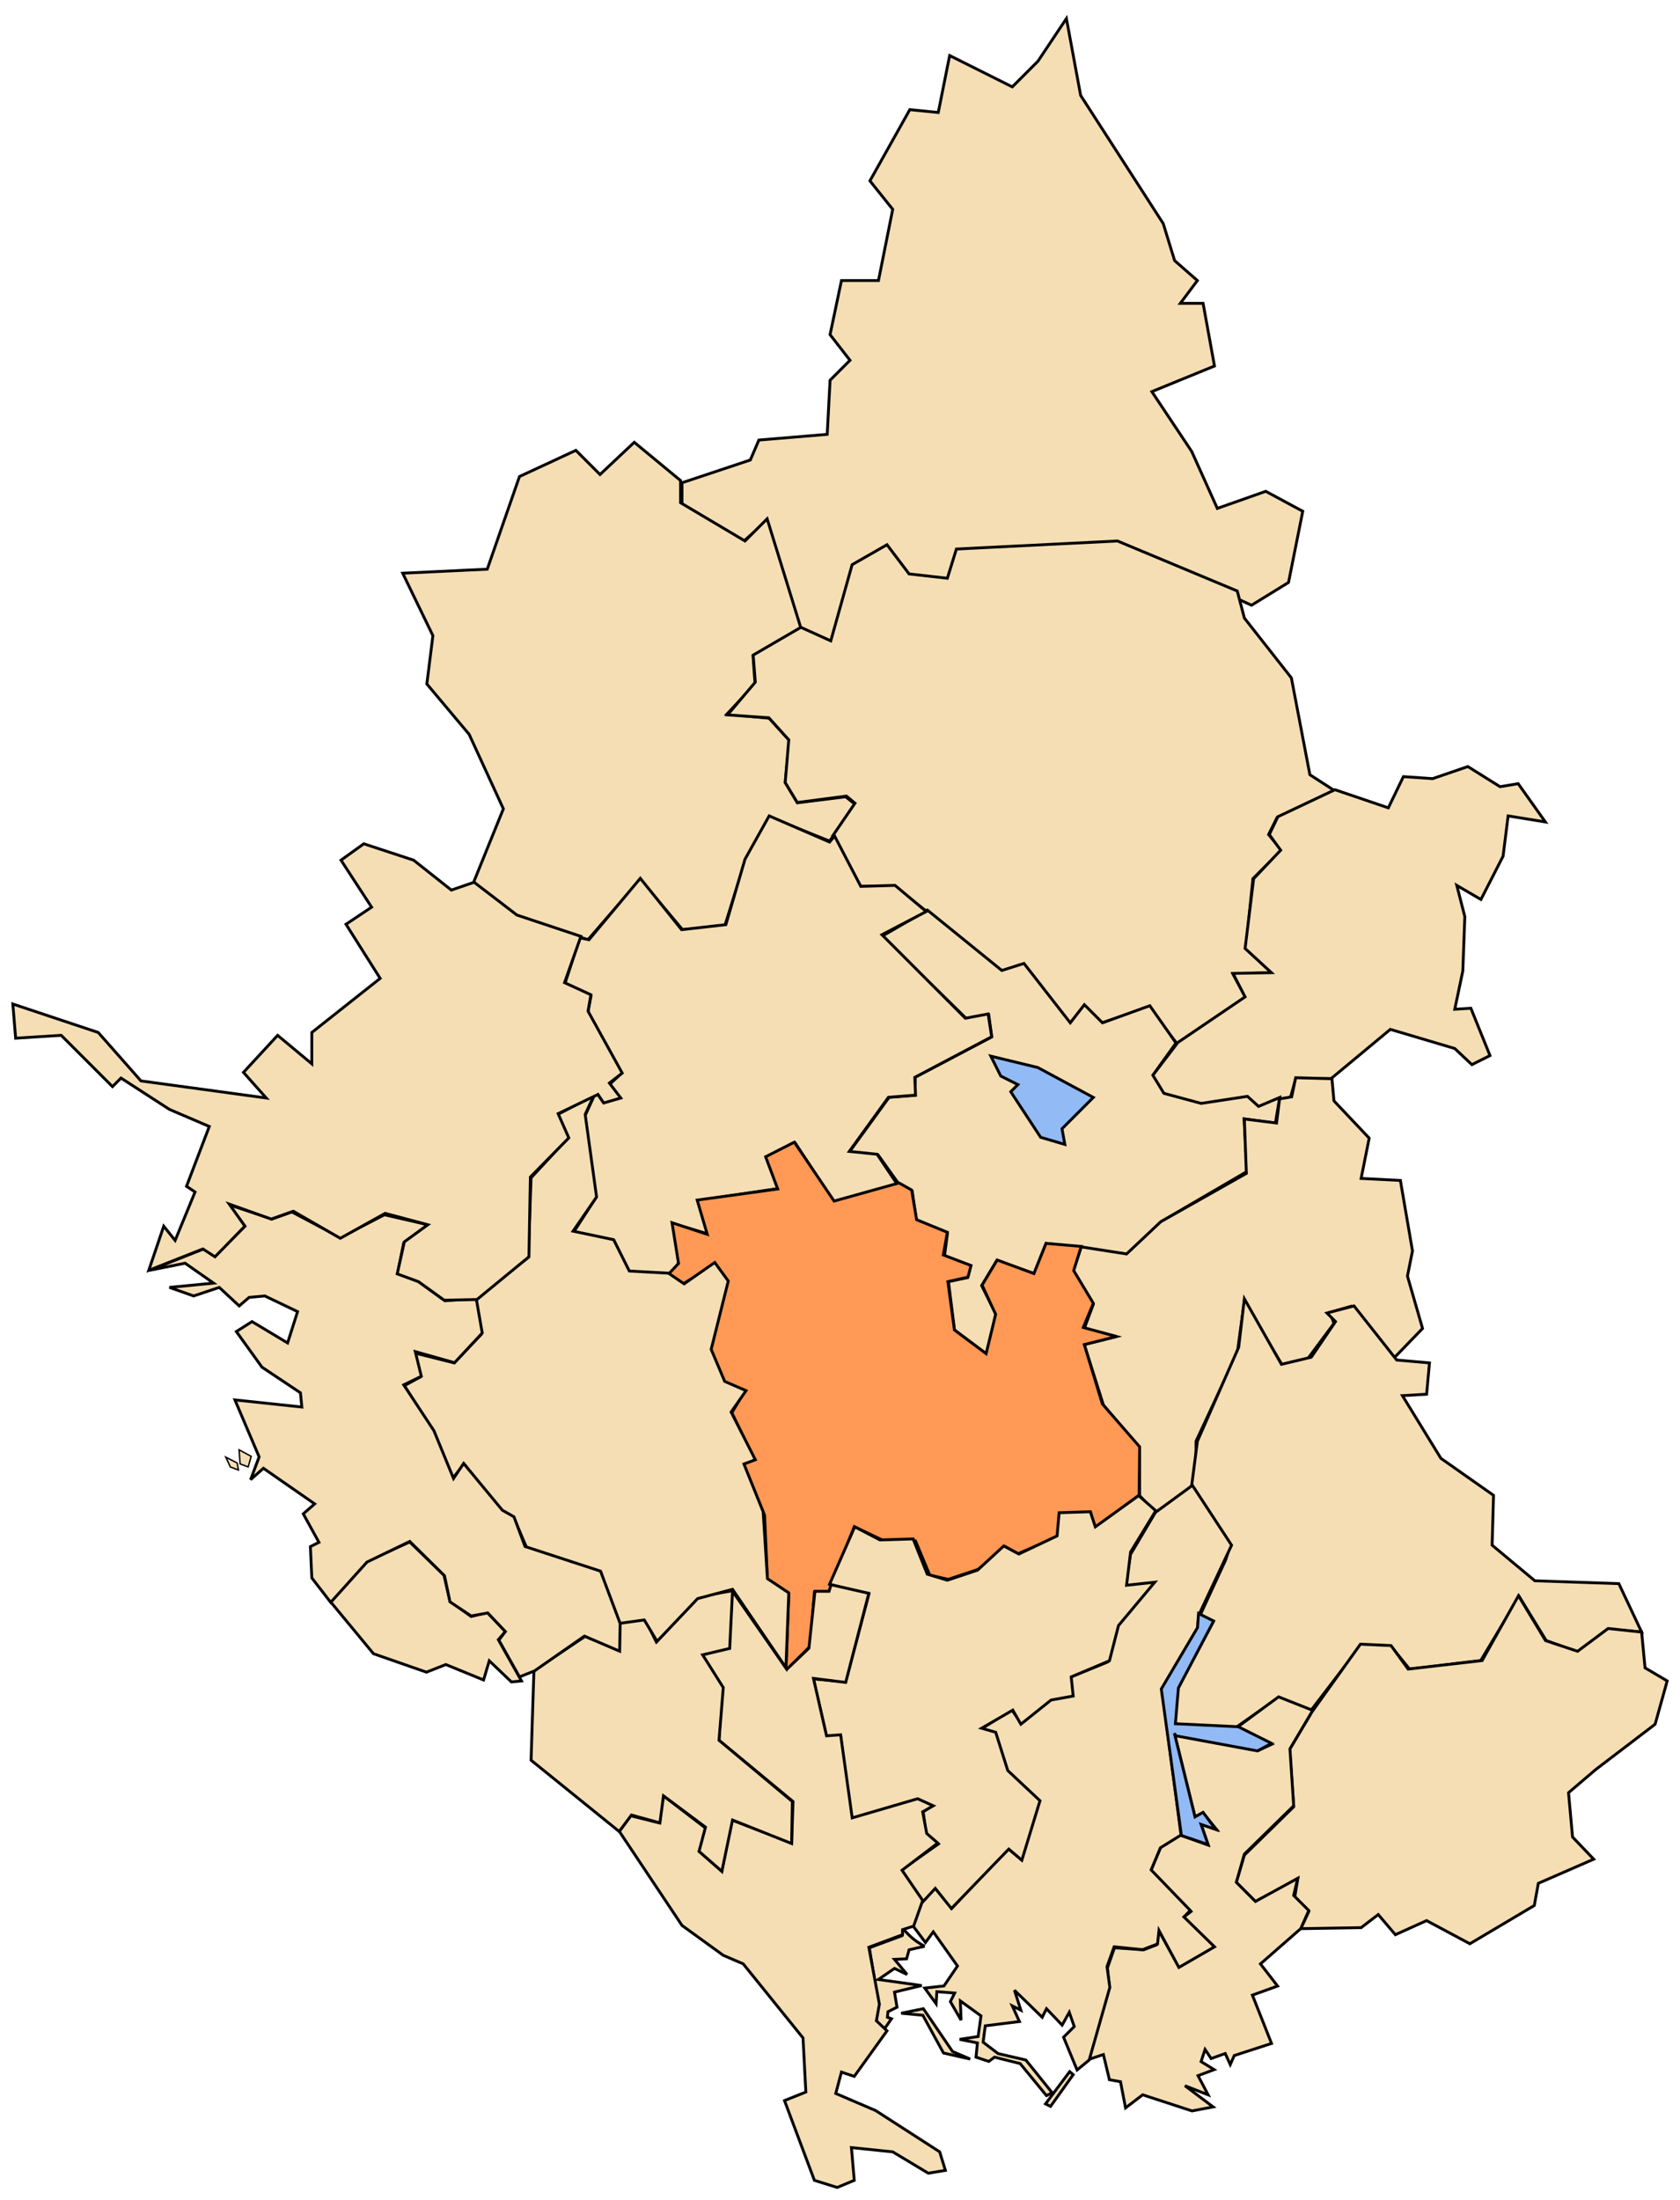 <?xml version="1.0" encoding="UTF-8" standalone="no"?>
<!-- Created with Inkscape (http://www.inkscape.org/) -->

<svg
   xmlns:dc="http://purl.org/dc/elements/1.1/"
   xmlns:cc="http://creativecommons.org/ns#"
   xmlns:rdf="http://www.w3.org/1999/02/22-rdf-syntax-ns#"
   xmlns:svg="http://www.w3.org/2000/svg"
   xmlns="http://www.w3.org/2000/svg"
   xmlns:sodipodi="http://sodipodi.sourceforge.net/DTD/sodipodi-0.dtd"
   xmlns:inkscape="http://www.inkscape.org/namespaces/inkscape"
   width="589.979"
   height="772.5"
   id="svg2"
   version="1.1"
   inkscape:version="0.48.0 r9654"
   style="display:inline;enable-background:new"
   sodipodi:docname="2010 Dimos Vorion Tzoumerkon in Epirus.svg">
  <defs
     id="defs4" />
  <sodipodi:namedview
     id="base"
     pagecolor="#ffffff"
     bordercolor="#666666"
     borderopacity="1.0"
     inkscape:pageopacity="0.0"
     inkscape:pageshadow="2"
     inkscape:zoom="0.70710678"
     inkscape:cx="256.17592"
     inkscape:cy="365.3009"
     inkscape:document-units="px"
     inkscape:current-layer="layer13"
     showgrid="false"
     showborder="false"
     inkscape:showpageshadow="false"
     inkscape:window-width="1024"
     inkscape:window-height="712"
     inkscape:window-x="-4"
     inkscape:window-y="-4"
     inkscape:window-maximized="1"
     inkscape:snap-global="true"
     inkscape:object-paths="false"
     fit-margin-top="4"
     fit-margin-left="4"
     fit-margin-bottom="4"
     fit-margin-right="4" />
  <g
     inkscape:groupmode="layer"
     id="layer3"
     inkscape:label="Konitsa"
     transform="translate(-591.5,-2064.862)"
     sodipodi:insensitive="true">
    <path
       style="color:#000000;fill:#f5deb3;fill-opacity:1;fill-rule:nonzero;stroke:#000000;stroke-width:1;stroke-linecap:butt;stroke-linejoin:miter;stroke-miterlimit:4;stroke-opacity:1;stroke-dasharray:none;stroke-dashoffset:0;marker:none;visibility:visible;display:inline;overflow:visible;enable-background:accumulate"
       d="m 925,2084.362 22,11 9,-9 10,-15 5,27 29,45 4,13 8,7 -6,8 8,0 4,22 -22,9 14,21 9,20 17,-6 13,7 -5,25 -13,8 -26,-12 -21,-8 -31,1 -26,2 -3,10 -13,-2 -8,-10 -12,7 -8,27 -12,-6 -11,-38 -9,8 -20,-14 0,-8 24,-8 3,-7 24,-2 1,-19 7,-7 -7,-9 4,-19 13,0 5,-25 -8,-10 14,-25 10,1 z"
       id="path3801"
       inkscape:connector-curvature="0" />
  </g>
  <g
     inkscape:groupmode="layer"
     id="layer5"
     inkscape:label="Pogoni"
     transform="translate(-591.5,-2064.862)"
     sodipodi:insensitive="true">
    <path
       style="color:#000000;fill:#f5deb3;fill-opacity:1;fill-rule:nonzero;stroke:#000000;stroke-width:1;stroke-linecap:butt;stroke-linejoin:miter;stroke-miterlimit:4;stroke-opacity:1;stroke-dasharray:none;stroke-dashoffset:0;marker:none;visibility:visible;display:inline;overflow:visible;enable-background:accumulate"
       d="m 830.497,2233.584 -16.263,-13.435 -12.021,11.314 -8.485,-8.485 -19.799,9.192 -11.314,32.527 -29.698,1.414 10.607,21.92 -2.121,16.971 14.849,17.678 12.021,26.163 -10.607,26.163 14.849,11.314 25.456,8.485 18.385,-21.213 14.849,17.678 14.849,-1.414 7.071,-22.627 8.485,-15.556 21.213,8.485 9.192,-12.728 -3.536,-2.828 -16.971,2.121 -4.243,-7.071 1.414,-14.849 -7.071,-7.778 -14.849,-1.414 9.899,-10.607 -0.707,-9.899 16.971,-9.192 -12.021,-38.891 -7.778,7.778 -22.627,-13.435 z"
       id="path3814"
       inkscape:connector-curvature="0"
       sodipodi:nodetypes="cccccccccccccccccccccccccccccccccc" />
  </g>
  <g
     inkscape:groupmode="layer"
     id="layer6"
     inkscape:label="Zagori"
     transform="translate(-591.5,-2064.862)"
     sodipodi:insensitive="true">
    <path
       style="color:#000000;fill:#f5deb3;fill-opacity:1;fill-rule:nonzero;stroke:#000000;stroke-width:1;stroke-linecap:butt;stroke-linejoin:miter;stroke-miterlimit:4;stroke-opacity:1;stroke-dasharray:none;stroke-dashoffset:0;marker:none;visibility:visible;display:inline;overflow:visible;enable-background:accumulate"
       d="m 883.883,2358.388 9.899,17.678 12.021,0 37.477,29.698 7.071,-2.121 16.971,20.506 4.95,-6.364 5.657,6.364 16.971,-5.657 9.899,12.728 24.042,-16.263 -4.34,-8.095 13.5,-0.5 -9,-8.5 2.5,-24.5 10,-10 -4.5,-5.5 3,-6 20,-9.5 -8.5,-5.5 -6.5,-34 -16.5,-21 -2.5,-9.5 -42.061,-17.565 -56.569,2.828 -3.182,10.253 -13.439,-1.516 -7.75,-10.25 -12.25,7 -7.5,26.75 -10.5,-4.75 -16.75,9.75 0.75,9.5 -9.75,11.5 14.5,1 7,7.75 -1.25,15 4.25,7 17.25,-2.25 3,2.5 z"
       id="path3836"
       inkscape:connector-curvature="0" />
  </g>
  <g
     inkscape:groupmode="layer"
     id="layer7"
     inkscape:label="Metsovo"
     transform="translate(-591.5,-2064.862)"
     sodipodi:insensitive="true">
    <path
       style="color:#000000;fill:#f5deb3;fill-opacity:1;fill-rule:nonzero;stroke:#000000;stroke-width:1;stroke-linecap:butt;stroke-linejoin:miter;stroke-miterlimit:4;stroke-opacity:1;stroke-dasharray:none;stroke-dashoffset:0;marker:none;visibility:visible;display:inline;overflow:visible;enable-background:accumulate"
       d="m 1005.152,2430.867 -9.192,12.021 3.889,6.01 13.435,3.535 15.91,-2.475 4.243,3.536 11.314,-3.536 1.768,-6.364 12.374,0 20.86,-17.324 22.627,6.718 6.01,5.657 6.364,-3.182 -6.718,-16.617 -5.657,0.354 2.828,-13.435 0.707,-19.092 -2.828,-10.96 8.485,4.95 7.778,-15.203 1.768,-14.142 13.082,2.121 -9.546,-13.435 -6.364,1.061 -11.314,-7.071 -12.374,4.243 -10.253,-0.707 -5.303,10.96 -18.738,-6.364 -20.057,9.487 -3,6.25 4,5.5 -9.5,10 -3,24.5 9.25,8.5 -13.5,0.25 4.25,8.25 z"
       id="path3839"
       inkscape:connector-curvature="0" />
  </g>
  <g
     inkscape:groupmode="layer"
     id="layer8"
     inkscape:label="Ioannina"
     style="display:inline"
     transform="translate(-591.5,-2064.862)"
     sodipodi:insensitive="true">
    <path
       style="color:#000000;fill:#f5deb3;fill-opacity:1;fill-rule:nonzero;stroke:#000000;stroke-width:1;stroke-linecap:butt;stroke-linejoin:miter;stroke-miterlimit:4;stroke-opacity:1;stroke-dasharray:none;stroke-dashoffset:0;marker:none;visibility:visible;display:inline;overflow:visible;enable-background:accumulate"
       d="m 1040.891,2450.183 -1.5,9 -11,-1.5 1,18.5 -30,17.5 -12,11.5 -28.517,-3.785 -4.243,10.607 -13.082,-4.596 -5.303,8.839 4.95,9.899 -3.182,14.142 -11.314,-8.485 -2.121,-16.971 6.718,-1.414 1.061,-4.243 -9.192,-3.182 1.061,-8.132 -10.96,-4.596 -1.414,-10.253 -4.95,-2.829 -7.071,-9.899 -10.253,-0.707 14.142,-19.445 9.192,-0.707 0,-6.364 26.87,-14.142 -1.061,-7.778 -7.778,1.414 -29.698,-28.991 15.91,-9.192 26.163,21.213 7.778,-2.475 16.263,20.86 4.95,-6.364 6.364,6.364 16.617,-6.01 9.192,13.082 -8.132,11.314 3.889,6.364 13.082,3.535 16.263,-2.475 3.889,3.536 z"
       id="path3845"
       inkscape:connector-curvature="0" />
  </g>
  <g
     inkscape:groupmode="layer"
     id="layer11"
     inkscape:label="Zitsa"
     transform="translate(-591.5,-2064.862)"
     sodipodi:insensitive="true">
    <path
       style="color:#000000;fill:#f5deb3;fill-opacity:1;fill-rule:nonzero;stroke:#000000;stroke-width:1;stroke-linecap:butt;stroke-linejoin:miter;stroke-miterlimit:4;stroke-opacity:1;stroke-dasharray:none;stroke-dashoffset:0;marker:none;visibility:visible;display:inline;overflow:visible;enable-background:accumulate"
       d="m 906.864,2481.071 -22.627,5.657 -13.435,-20.506 -10.253,4.95 4.243,10.96 -28.284,4.243 3.536,11.667 -12.021,-3.535 1.768,13.789 -2.828,3.889 -14.496,-0.707 -5.303,-10.96 -14.142,-3.182 7.778,-12.021 -3.889,-28.638 3.889,-8.485 2.475,3.535 5.657,-1.768 -3.536,-4.243 4.243,-3.889 -11.667,-21.567 1.061,-5.657 -9.192,-4.243 5.303,-16.264 3.182,0.707 18.031,-21.567 14.496,18.031 15.556,-1.768 6.718,-22.981 8.485,-15.203 21.213,9.192 1.768,-2.121 9.192,17.678 12.021,-0.354 10.96,9.192 -15.556,8.132 29.292,29.326 8,-1.5 1.25,8 -27,14.25 0.25,6.25 -9.5,0.75 -13.75,19 9.75,1 z"
       id="path3893"
       inkscape:connector-curvature="0" />
  </g>
  <g
     inkscape:groupmode="layer"
     id="layer12"
     inkscape:label="Vorion Tzoumerkon"
     style="display:inline"
     transform="translate(-591.5,-2064.862)"
     sodipodi:insensitive="true">
    <path
       style="color:#000000;fill:#f5deb3;fill-opacity:1;fill-rule:nonzero;stroke:#000000;stroke-width:1;stroke-linecap:butt;stroke-linejoin:miter;stroke-miterlimit:4;stroke-opacity:1;stroke-dasharray:none;stroke-dashoffset:0;marker:none;visibility:visible;display:inline;overflow:visible;enable-background:accumulate"
       d="m 971.211,2502.638 -2.828,8.485 7.071,11.667 -3.182,8.485 11.314,2.828 -11.314,2.829 6.718,21.213 12.728,15.203 0,16.617 6.01,6.364 13.789,-10.96 0,-14.496 14.496,-31.113 2.475,-18.031 13.435,22.627 8.839,-2.475 9.192,-12.374 -1.414,-3.889 7.425,-2.121 14.849,18.385 10.253,-10.607 -5.303,-18.385 1.768,-8.839 -4.243,-24.749 -13.789,-0.707 2.828,-14.142 -12.374,-13.081 -0.707,-7.778 -12.728,-0.354 -1.414,6.718 -4.243,0.707 -1.061,8.485 -11.314,-1.414 0.707,19.092 -30.052,16.971 -12.021,11.314 z"
       id="path3896"
       inkscape:connector-curvature="0" />
  </g>
  <g
     inkscape:groupmode="layer"
     id="layer13"
     inkscape:label="Dodonis"
     transform="translate(-591.5,-2064.862)"
     sodipodi:insensitive="true">
    <path
       style="color:#000000;fill:#ff9955;fill-opacity:1;fill-rule:nonzero;stroke:#000000;stroke-width:1;stroke-linecap:butt;stroke-linejoin:miter;stroke-miterlimit:4;stroke-opacity:1;stroke-dasharray:none;stroke-dashoffset:0;marker:none;visibility:visible;display:inline;overflow:visible;enable-background:accumulate"
       d="m 826.254,2512.184 4.95,3.536 11.296,-6.857 4.5,6 -6,24 5,11.5 7,3 -4.5,7.5 8,16.5 -4,1.5 7.5,18 1,22.5 7.5,5.5 -1,26.5 8.5,-8.5 1.5,-19 5,0 9,-23 10.5,5 11,0 5,12 6.5,1.5 10.5,-3.5 9.5,-8 4.5,2.5 14,-6 1,-8 10.5,-0.5 1.5,5.5 15.54,-11.573 0.177,-16.971 -13.081,-15.026 -6.364,-20.86 11.314,-2.829 -11.667,-3.182 3.536,-8.485 -6.894,-11.491 2.652,-8.485 -12.374,-1.061 -4.243,10.607 -12.905,-4.773 -5.303,8.839 4.773,10.253 -3.359,13.789 -11.137,-8.309 -2.298,-16.971 7.071,-1.591 1.061,-4.066 -9.723,-3.712 1.414,-7.955 -10.783,-4.419 -1.768,-10.43 -4.419,-2.475 -22.804,6.364 -13.965,-20.683 -10.076,5.127 4.243,11.314 -28.284,3.889 3.536,12.021 -12.374,-4.066 2.298,14.319 z"
       id="path3899"
       inkscape:connector-curvature="0" />
  </g>
  <g
     inkscape:groupmode="layer"
     id="layer14"
     inkscape:label="Kentrikon Tzoymerkon"
     sodipodi:insensitive="true"
     transform="translate(-591.5,-2064.862)">
    <path
       style="color:#000000;fill:#f5deb3;fill-opacity:1;fill-rule:nonzero;stroke:#000000;stroke-width:1;stroke-linecap:butt;stroke-linejoin:miter;stroke-miterlimit:4;stroke-opacity:1;stroke-dasharray:none;stroke-dashoffset:0;marker:none;visibility:visible;display:inline;overflow:visible;enable-background:accumulate"
       d="m 1082,2542.362 11.5,1 -1,11 -8.5,0.5 13.5,22 18.5,13 -0.5,17.5 15,12.5 29.5,1 8,17 -12,-1 -10.5,8 -11,-4 -9.5,-15.5 -13.5,22.5 -25,3 -6.5,-8 -10.5,-0.5 -18,23.5 -11,-5 -15,10.5 -21.5,-1 1,-12.5 12.5,-23.5 -4.5,-2.5 9,-19.5 1.5,-5 -13.5,-21 2,-15.5 14.5,-33 2,-17 13,23 10.5,-2.5 8.5,-12.5 -3,-3 9.5,-2.5 z"
       id="path3902"
       inkscape:connector-curvature="0" />
  </g>
  <g
     inkscape:groupmode="layer"
     id="layer15"
     inkscape:label="Georgiou Karaiskaki"
     sodipodi:insensitive="true"
     transform="translate(-591.5,-2064.862)">
    <path
       style="color:#000000;fill:#f5deb3;fill-opacity:1;fill-rule:nonzero;stroke:#000000;stroke-width:1;stroke-linecap:butt;stroke-linejoin:miter;stroke-miterlimit:4;stroke-opacity:1;stroke-dasharray:none;stroke-dashoffset:0;marker:none;visibility:visible;display:inline;overflow:visible;enable-background:accumulate"
       d="m 1052.175,2665.98 -7.778,13.081 1.414,20.153 -17.324,16.971 -2.828,9.546 6.718,6.718 14.849,-7.778 -1.061,6.364 4.95,4.95 -2.828,6.01 21.213,-0.353 6.01,-4.596 6.01,7.071 10.96,-4.95 15.203,8.132 22.627,-13.435 1.414,-7.778 19.445,-8.485 -7.425,-7.778 -1.414,-15.556 9.546,-8.132 20.86,-15.91 4.243,-15.203 -7.778,-4.596 -1.201,-12.561 -11.75,-1.25 -10.75,8 -11.25,-3.75 -9.5,-15.75 -12.75,22.75 -26,3 -6,-8.25 -10.75,-0.5 z"
       id="path3905"
       inkscape:connector-curvature="0" />
  </g>
  <g
     inkscape:groupmode="layer"
     id="layer16"
     inkscape:label="Nikolaou Skoufa"
     sodipodi:insensitive="true"
     transform="translate(-591.5,-2064.862)">
    <path
       style="color:#000000;fill:#f5deb3;fill-opacity:1;fill-rule:nonzero;stroke:#000000;stroke-width:1;stroke-linecap:butt;stroke-linejoin:miter;stroke-miterlimit:4;stroke-opacity:1;stroke-dasharray:none;stroke-dashoffset:0;marker:none;visibility:visible;display:inline;overflow:visible;enable-background:accumulate"
       d="m 1026.012,2671.283 12.021,6.01 -4.596,2.121 -29.345,-5.303 7.071,28.638 2.828,-1.414 4.596,5.657 -5.303,-1.768 2.475,7.425 -9.899,-3.535 -6.718,4.243 -3.536,8.485 14.142,14.142 -2.828,2.121 10.96,10.253 -12.374,7.071 -7.071,-12.728 -0.707,4.95 -4.596,1.768 -10.253,-0.707 -2.475,7.071 0.707,6.718 -7.425,25.456 5.303,-1.768 2.121,8.839 3.889,0.707 1.768,9.192 6.01,-4.596 17.324,5.657 7.425,-1.414 -9.899,-7.425 8.132,3.182 -3.535,-6.718 5.657,-2.121 -4.596,-2.828 1.414,-4.243 2.121,3.182 4.95,-1.768 1.768,3.889 1.414,-3.182 13.082,-4.243 -6.718,-16.971 8.839,-3.182 -6.01,-7.778 14.142,-12.374 2.828,-6.364 -5.303,-5.303 1.414,-6.01 -14.849,8.132 -6.718,-6.718 2.828,-9.899 17.324,-16.971 -1.311,-19.998 8,-13.5 -12,-4.75 z"
       id="path3908"
       inkscape:connector-curvature="0" />
  </g>
  <g
     inkscape:groupmode="layer"
     id="layer17"
     inkscape:label="Arta"
     sodipodi:insensitive="true"
     transform="translate(-591.5,-2064.862)">
    <path
       style="color:#000000;fill:#f5deb3;fill-opacity:1;fill-rule:nonzero;stroke:#000000;stroke-width:1;stroke-linecap:butt;stroke-linejoin:miter;stroke-miterlimit:4;stroke-opacity:1;stroke-dasharray:none;stroke-dashoffset:0;marker:none;visibility:visible;display:inline;overflow:visible;enable-background:accumulate"
       d="m 974,2788.112 -4.25,3.5 -4.75,-11.5 3.75,-3.75 -1.75,-5 -2.5,4.5 -5.5,-5.75 -1.5,3 -9.75,-9.5 2.25,7 -3,-1.5 2.5,5.5 -12,1.5 -0.75,5.75 5.25,4 9.75,2.25 9.25,11.5 -2,1 -9.25,-11.25 -9,-2.25 -2,1.5 -4.5,-1.5 0.5,-5 -6.25,-1.25 6.5,-1 1,-7.25 -7.25,-5.25 0.25,6.75 -3.75,-6.5 1.5,-3 -6.25,-0.5 -0.25,4.25 -4,-5.5 6.75,-0.75 4.75,-7 -8.5,-12 -2.75,3.75 -4.5,-6 3.25,-8.5 4.5,-4.75 6,7.25 19.75,-21 4.75,4 5.5,-20.75 -10.5,-10.5 -4,-13 -5.5,-1.5 11,-7 3.25,4.5 10.25,-8 7.25,-1.25 -0.5,-6.5 13.5,-5.5 3.5,-12.75 12,-14.25 -9.25,0.75 1.75,-11.5 8.75,-14.75 13,-9.5 13.75,21 -11.5,24.5 -0.5,4.75 -12.5,21.25 6.75,51.25 -7.25,4.5 -3.25,7.75 13.75,14.25 -2.25,2.25 10.75,10.5 -12.5,7.25 -7,-13 -0.5,4.75 -5.25,2 -10,-1 -2.5,7 1,7.25 z"
       id="path3911"
       inkscape:connector-curvature="0" />
    <path
       style="color:#000000;fill:#f5deb3;fill-opacity:1;fill-rule:nonzero;stroke:#000000;stroke-width:1;stroke-linecap:butt;stroke-linejoin:miter;stroke-miterlimit:4;stroke-opacity:1;stroke-dasharray:none;stroke-dashoffset:0;marker:none;visibility:visible;display:inline;overflow:visible;enable-background:accumulate"
       d="m 907.981,2771.692 7.778,-1.591 10.253,15.026 6.187,2.652 -9.369,-2.121 -7.248,-13.258 z"
       id="path3913"
       inkscape:connector-curvature="0" />
    <path
       style="color:#000000;fill:#f5deb3;fill-opacity:1;fill-rule:nonzero;stroke:#000000;stroke-width:1;stroke-linecap:butt;stroke-linejoin:miter;stroke-miterlimit:4;stroke-opacity:1;stroke-dasharray:none;stroke-dashoffset:0;marker:none;visibility:visible;display:inline;overflow:visible;enable-background:accumulate"
       d="m 967.145,2792.198 -8.485,11.314 1.768,0.884 7.955,-11.137 z"
       id="path3915"
       inkscape:connector-curvature="0" />
    <path
       style="color:#000000;fill:#f5deb3;fill-opacity:1;fill-rule:nonzero;stroke:#000000;stroke-width:1;stroke-linecap:butt;stroke-linejoin:miter;stroke-miterlimit:4;stroke-opacity:1;stroke-dasharray:none;stroke-dashoffset:0;marker:none;visibility:visible;display:inline;overflow:visible;enable-background:accumulate"
       d="m 916.234,2748.181 -5.48,1.238 -0.884,3.182 -4.243,0.177 4.419,5.303 -4.419,-2.121 -5.657,3.889 15.203,2.121 -9.546,2.298 0.884,5.303 -3.182,1.591 -0.177,1.944 1.414,0.53 -2.828,4.066 -2.475,-3.182 0.707,-6.187 -3.182,-19.622 11.49,-4.243 c 0.159,-5.086 0.453,-0.119 7.955,3.712 z"
       id="path3917"
       inkscape:connector-curvature="0"
       sodipodi:nodetypes="ccccccccccccccccccc" />
  </g>
  <path
     style="color:#000000;fill:#92baf5;fill-opacity:1;fill-rule:nonzero;stroke:#000000;stroke-width:1;stroke-linecap:butt;stroke-linejoin:miter;stroke-miterlimit:4;stroke-opacity:1;stroke-dasharray:none;stroke-dashoffset:0;marker:none;visibility:visible;display:inline;overflow:visible;enable-background:accumulate"
     d="m 347.951,370.799 3.5,7 6,3 -2.5,2.5 10.5,16 8.5,2.5 -1,-5.5 11,-11 -19.5,-10.5 z"
     id="path3843"
     inkscape:connector-curvature="0" />
  <g
     inkscape:groupmode="layer"
     id="layer18"
     inkscape:label="Lake Arachthou"
     sodipodi:insensitive="true"
     transform="translate(-591.5,-2064.862)">
    <path
       style="color:#000000;fill:#92baf5;fill-opacity:1;fill-rule:nonzero;stroke:#000000;stroke-width:1;stroke-linecap:butt;stroke-linejoin:miter;stroke-miterlimit:4;stroke-opacity:1;stroke-dasharray:none;stroke-dashoffset:0;marker:none;visibility:visible;display:inline;overflow:visible;enable-background:accumulate"
       d="m 1012.4,2631.332 -0.353,4.95 -12.728,21.567 7.071,51.442 9.369,3.182 -2.475,-7.071 5.127,1.768 -4.419,-6.01 -2.828,1.591 -7.248,-29.345 0.53,0.884 28.638,5.303 4.95,-2.652 -11.667,-5.834 -22.097,-1.061 1.061,-12.551 12.374,-23.511 z"
       id="path3924"
       inkscape:connector-curvature="0" />
  </g>
  <g
     inkscape:groupmode="layer"
     id="layer19"
     inkscape:label="Zirou"
     sodipodi:insensitive="true"
     transform="translate(-591.5,-2064.862)">
    <path
       style="color:#000000;fill:#f5deb3;fill-opacity:1;fill-rule:nonzero;stroke:#000000;stroke-width:1;stroke-linecap:butt;stroke-linejoin:miter;stroke-miterlimit:4;stroke-opacity:1;stroke-dasharray:none;stroke-dashoffset:0;marker:none;visibility:visible;display:inline;overflow:visible;enable-background:accumulate"
       d="m 882.823,2621.079 13.789,3.535 -8.132,30.759 -11.314,-1.061 4.596,20.152 4.95,0 3.889,28.991 22.981,-6.718 5.303,2.121 -3.182,2.121 1.061,8.132 4.243,3.182 -13.081,9.192 7.778,10.96 4.243,-4.596 5.657,7.071 20.153,-20.86 4.596,3.889 6.364,-20.86 -11.314,-10.607 -4.243,-13.435 -4.95,-1.414 10.96,-6.364 2.828,4.95 10.607,-8.485 7.778,-1.414 -0.707,-6.718 13.435,-5.657 3.182,-12.374 12.728,-15.203 -9.899,1.061 1.414,-11.667 8.839,-14.496 -6.01,-5.303 -15.203,10.96 -1.768,-5.303 -10.96,0.354 -0.707,8.132 -13.435,6.364 -5.303,-2.829 -9.192,8.485 -10.607,3.536 -7.071,-2.121 -4.95,-12.374 -11.667,0.353 -8.839,-4.596 z"
       id="path3929"
       inkscape:connector-curvature="0" />
  </g>
  <g
     inkscape:groupmode="layer"
     id="layer20"
     inkscape:label="Preveza"
     sodipodi:insensitive="true"
     transform="translate(-591.5,-2064.862)">
    <path
       style="color:#000000;fill:#f5deb3;fill-opacity:1;fill-rule:nonzero;stroke:#000000;stroke-width:1;stroke-linecap:butt;stroke-linejoin:miter;stroke-miterlimit:4;stroke-opacity:1;stroke-dasharray:none;stroke-dashoffset:0;marker:none;visibility:visible;display:inline;overflow:visible;enable-background:accumulate"
       d="m 867.797,2650.954 -19.269,-27.754 -1.028,20.162 -9.5,2.5 7,11.5 -1,18.5 26,21.5 -0.5,14.5 -21,-8 -3.5,18 -8,-7 2.5,-8 -15,-11.5 -1.5,9.5 -10,-2.5 -4,5.5 22,33 14.5,10.5 7,3 21,26 1,19 -7.5,3 10.5,28 8,2.5 6,-2.5 -1,-11.5 14.5,1.5 12.5,7.5 6,-1 -2,-6.5 -22.5,-14.5 -14,-6 2,-7.5 4.5,1.5 11.5,-16 -3.737,-3.518 1.061,-5.834 -3.712,-19.976 11.844,-4.419 0,-1.768 3.889,-1.237 3.182,-9.016 -7.248,-10.607 12.551,-9.546 -3.889,-3.359 -1.414,-7.601 3.712,-2.121 -5.48,-2.475 -22.981,6.718 -4.066,-29.168 -4.95,0.354 -4.596,-20.153 11.314,1.414 8.132,-31.289 -13.258,-3.005 -0.707,2.298 -4.95,0 -2.121,19.976 z"
       id="path3936"
       inkscape:connector-curvature="0" />
  </g>
  <g
     inkscape:groupmode="layer"
     id="layer21"
     inkscape:label="Pargas"
     sodipodi:insensitive="true"
     transform="translate(-591.5,-2064.862)">
    <path
       style="color:#000000;fill:#f5deb3;fill-opacity:1;fill-rule:nonzero;stroke:#000000;stroke-width:1;stroke-linecap:butt;stroke-linejoin:miter;stroke-miterlimit:4;stroke-opacity:1;stroke-dasharray:none;stroke-dashoffset:0;marker:none;visibility:visible;display:inline;overflow:visible;enable-background:accumulate"
       d="m 707.46,2627.089 13.081,-14.142 14.849,-6.718 12.021,11.667 2.121,9.192 7.425,5.303 5.657,-1.414 6.364,6.718 -2.475,2.828 8.132,14.496 -3.536,0.354 -7.778,-7.425 -2,6.743 -13.263,-5.425 -6.803,2.682 -18.592,-6.475 z"
       id="path3939"
       inkscape:connector-curvature="0"
       sodipodi:nodetypes="ccccccccccccccccc" />
    <path
       style="color:#000000;fill:#f5deb3;fill-opacity:1;fill-rule:nonzero;stroke:#000000;stroke-width:1;stroke-linecap:butt;stroke-linejoin:miter;stroke-miterlimit:4;stroke-opacity:1;stroke-dasharray:none;stroke-dashoffset:0;marker:none;visibility:visible;display:inline;overflow:visible;enable-background:accumulate"
       d="M 808.93,2707.876 778,2682.862 l 1,-31.5 18,-12 12,5 0,-10 9,-1 4,8 15,-16 11.75,-2 -1,20.25 -9.5,2.25 7.25,11.5 -1.5,18.5 25.75,21.5 -0.25,14.75 -20.75,-8.25 -3.75,18 -8,-7 2.25,-8.5 -14.75,-11 -1.25,9.5 -10,-2.75 z"
       id="path3941"
       inkscape:connector-curvature="0"
       sodipodi:nodetypes="cccccccccccccccccccccccc" />
  </g>
  <g
     inkscape:groupmode="layer"
     id="layer22"
     inkscape:label="Souliou"
     sodipodi:insensitive="true"
     transform="translate(-591.5,-2064.862)">
    <path
       style="color:#000000;fill:#f5deb3;fill-opacity:1;fill-rule:nonzero;stroke:#000000;stroke-width:1;stroke-linecap:butt;stroke-linejoin:miter;stroke-miterlimit:4;stroke-opacity:1;stroke-dasharray:none;stroke-dashoffset:0;marker:none;visibility:visible;display:inline;overflow:visible;enable-background:accumulate"
       d="m 800.091,2449.428 -12.728,6.718 3.637,8.216 -13,14 -1,28 -18.5,14.5 2,12.5 -9.5,10 -14,-3.5 2,8.5 -5.5,3 10.5,16.5 6.5,16 4,-5 13.5,17 4,2 4.5,10.5 26,8.5 6.25,18 9,-1.25 4.5,7.5 14.25,-15 12.25,-3.25 18.75,27.5 1,-26.25 -7.5,-5 -1.5,-23.5 -6.75,-16.75 4,-1.5 -8.5,-16.75 5.25,-7.5 -7.5,-3.25 -4.75,-11.25 6,-24 -4.75,-6.5 -10.75,7.5 -5.5,-3.75 -13.75,-0.75 -5.5,-11 -14.25,-3 8.25,-12 -4,-29 z"
       id="path3944"
       inkscape:connector-curvature="0" />
  </g>
  <g
     inkscape:groupmode="layer"
     id="layer23"
     inkscape:label="Igoumenitsa"
     style="display:inline"
     sodipodi:insensitive="true"
     transform="translate(-591.5,-2064.862)">
    <path
       style="color:#000000;fill:#f5deb3;fill-opacity:1;fill-rule:nonzero;stroke:#000000;stroke-width:1;stroke-linecap:butt;stroke-linejoin:miter;stroke-miterlimit:4;stroke-opacity:1;stroke-dasharray:none;stroke-dashoffset:0;marker:none;visibility:visible;display:inline;overflow:visible;enable-background:accumulate"
       d="m 758.726,2520.669 -10.96,0.884 -9.546,-6.894 -7.071,-2.828 2.121,-10.607 8.485,-6.364 -15.255,-3.498 -15.5,8 -17,-9 -7,2.5 -15,-5 5.5,7.5 -10.5,10.5 -4,-2.5 -19,7.5 12.5,-2.5 10,7 -15.5,1.5 8.5,3 9,-3 7,6.5 3.5,-3 5.5,-0.5 11.5,5.5 -3.5,11 -12.5,-7.5 -5.5,3.5 9,12.5 13.5,9 0.5,5 -23.5,-2.5 8.5,20 -3,8 4.5,-4 18,12.5 -4,3.5 5.5,10 -3,1.5 0.5,11 6.637,8.58 12.728,-14.142 15.026,-7.248 12.198,12.021 1.945,9.192 7.425,4.95 5.834,-1.061 6.187,6.541 -2.298,3.005 7.248,12.905 5.303,-2.121 17.501,-12.198 12.374,5.303 0.177,-9.723 -6.894,-18.385 -26.517,-8.662 -3.889,-10.43 -4.066,-2.298 -13.612,-16.44 -3.536,5.303 -6.894,-16.794 -10.607,-16.087 6.187,-3.005 -2.121,-8.662 13.789,3.889 9.723,-10.43 z"
       id="path3947"
       inkscape:connector-curvature="0"
       sodipodi:nodetypes="cccccccccccccccccccccccccccccccccccccccccccccccccccccccccccccccccc" />
    <path
       style="color:#000000;fill:#f5deb3;fill-opacity:1;fill-rule:nonzero;stroke:#000000;stroke-width:0.5;stroke-linecap:butt;stroke-linejoin:miter;stroke-miterlimit:4;stroke-opacity:1;stroke-dasharray:none;stroke-dashoffset:0;marker:none;visibility:visible;display:inline;overflow:visible;enable-background:accumulate"
       d="m 675.464,2573.879 4.243,2.298 -1.061,3.712 -2.828,-1.061 z"
       id="path3949"
       inkscape:connector-curvature="0" />
    <path
       style="color:#000000;fill:#f5deb3;fill-opacity:1;fill-rule:nonzero;stroke:#000000;stroke-width:0.5;stroke-linecap:butt;stroke-linejoin:miter;stroke-miterlimit:4;stroke-opacity:1;stroke-dasharray:none;stroke-dashoffset:0;marker:none;visibility:visible;display:inline;overflow:visible;enable-background:accumulate"
       d="m 670.794,2576.458 3.993,2.048 0.439,2.462 -2.828,-1.061 z"
       id="path3949-1"
       inkscape:connector-curvature="0"
       sodipodi:nodetypes="ccccc" />
  </g>
  <g
     inkscape:groupmode="layer"
     id="layer24"
     inkscape:label="Filiaton"
     sodipodi:insensitive="true"
     transform="translate(-591.5,-2064.862)">
    <path
       style="color:#000000;fill:#f5deb3;fill-opacity:1;fill-rule:nonzero;stroke:#000000;stroke-width:1;stroke-linecap:butt;stroke-linejoin:miter;stroke-miterlimit:4;stroke-opacity:1;stroke-dasharray:none;stroke-dashoffset:0;marker:none;visibility:visible;display:inline;overflow:visible;enable-background:accumulate"
       d="m 758,2374.612 -8,2.75 -13.25,-10.5 -17.5,-5.75 -8,5.75 10.75,16.5 -9,6 12,19 -24,19 0,11 -12,-10 -12,13 8,9 -44,-6 -15,-17 -30,-10 1,12 16,-1 18,18 3,-3 17,11 14,6 -8,21 3,2 -7,17 -4,-5 -5.25,15.5 19,-7.5 4.25,2.75 10.5,-10.75 -5.5,-7.75 14.75,5.25 7.75,-2.75 16.5,9.5 15.75,-8.75 15,4 -8.25,6 -2.5,11.25 7.5,2.75 9,6.5 11.5,-0.25 18.25,-15 0.5,-28 13.5,-13.75 -3.75,-8.5 14,-6.75 2,3 6,-1.75 -4,-5.25 4.5,-3.5 -12,-21.75 1,-5.75 -9.25,-4.25 5.75,-16.25 -22.5,-7.5 z"
       id="path3981"
       inkscape:connector-curvature="0" />
  </g>
</svg>
